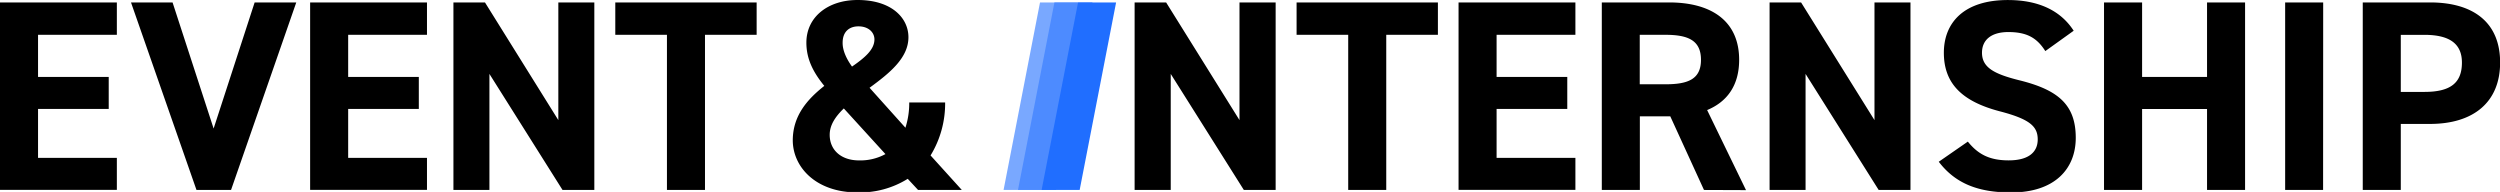 <svg xmlns="http://www.w3.org/2000/svg" width="1680" height="129" fill="none"><g clip-path="url(#a)"><path fill="#79A8FF" d="M699.964 127.654h-25.566l24.49-126.019h25.565l-24.489 126.019Z"/><path fill="#4D8BFF" d="M709.651 127.654h-25.565L708.575 1.635h25.565l-24.489 126.019Z"/><path fill="#000" d="M857.233 1.635v126.019h-21.369l-49.129-77.987v77.987h-24.274V1.635h21.175l49.301 79.084V1.635h24.296ZM966.27 1.635V23.37h-34.711v104.284h-25.565V23.37h-34.689V1.635h94.965ZM1058.67 1.635V23.37h-52.96v28.32h47.5v21.52h-47.5v32.881h52.96v21.52h-78.522V1.635h78.522ZM1145.08 127.654l-22.66-49.495h-20.44v49.495h-25.57V1.635h45.19c29.03 0 47.11 12.912 47.11 38.542 0 16.979-7.85 28.126-21.52 33.785l26.13 53.799-28.24-.107Zm-25.95-71.015c15.06 0 23.93-3.292 23.93-16.44 0-13.15-8.76-16.807-23.93-16.807h-17.22v33.247h17.22ZM1283.84 1.635v126.019h-21.37l-49.13-77.987v77.987h-24.18V1.635h21.17l49.32 79.084V1.635h24.19ZM1374.45 34.324c-5.47-8.608-12.05-12.783-24.84-12.783-11.51 0-17.71 5.294-17.71 13.88 0 9.877 8.03 14.246 24.84 18.464 26.29 6.456 38.17 16.42 38.17 38.735 0 20.637-13.88 36.712-43.47 36.712-22.1 0-37.44-6.025-48.59-20.637l19.54-13.536c6.76 8.414 14.44 12.611 27.4 12.611 14.61 0 19.56-6.456 19.56-14.053 0-8.78-5.32-13.708-25.83-19.001-24.83-6.585-37.25-18.443-37.25-39.273 0-19.906 13.15-35.422 43.04-35.422 20.1 0 35.25 6.758 44.2 20.638l-19.06 13.665ZM1439.49 51.69h43.64V1.635h25.56v126.019h-25.56V73.231h-43.64v54.423h-25.59V1.635h25.59V51.69ZM1561.12 127.654h-25.5V1.635h25.56l-.06 126.019ZM1613.33 83.28v44.374h-25.56V1.635h45.19c29.05 0 47.12 13.342 47.12 40.371 0 26.663-17.9 41.274-47.12 41.274h-19.63Zm15.88-21.52c17.73 0 25.2-6.197 25.2-19.711 0-12.05-7.47-18.636-25.2-18.636h-15.88v38.348h15.88ZM78.524 1.635V23.37H25.565v28.32h47.493v21.52H25.565v32.881h52.96v21.52H0V1.635h78.524ZM115.963 1.635l27.588 84.744 27.567-84.744h27.975l-43.835 126.019h-23.22L88.031 1.635h27.932ZM286.931 1.635V23.37h-52.96v28.32h47.472v21.52h-47.472v32.881h52.96v21.52h-78.525V1.635h78.525ZM399.389 1.635v126.019H378.02l-49.129-77.987v77.987h-24.188V1.635H325.9l49.301 79.084V1.635h24.188ZM508.463 1.635V23.37h-34.711v104.284h-25.565V23.37h-34.71V1.635h94.986ZM553.939 57.715c-7.317-8.952-12.051-17.904-12.051-29.051C541.888 11.319 556.5 0 576.319 0c22.832 0 34.151 12.05 34.151 25.027 0 14.052-12.911 24.274-26.124 33.958l24.102 26.856a54.05 54.05 0 0 0 2.56-17h24.124a66.867 66.867 0 0 1-9.792 35.615l21.003 23.198h-29.395l-6.951-7.489a60.751 60.751 0 0 1-33.786 9.146c-28.125 0-43.469-17.216-43.469-35.077.065-16.613 9.878-27.567 21.197-36.519Zm41.08 45.837-27.975-30.687c-5.659 5.487-9.49 11.147-9.49 17.71 0 10.416 7.855 17.216 19.712 17.216a35.295 35.295 0 0 0 17.753-4.239Zm-22.466-58.813c8.414-5.832 15.064-11.32 15.064-18.27 0-4.562-3.831-8.759-10.76-8.759-6.025 0-10.609 3.465-10.609 10.954-.086 5.294 2.668 11.06 6.305 16.075Z"/><path fill="#206EFF" d="M725.534 127.654h-25.565L724.458 1.635h25.565l-24.489 126.019Z"/></g><defs><clipPath id="a"><path fill="#fff" d="M0 0h1680v129H0z"/></clipPath></defs></svg>